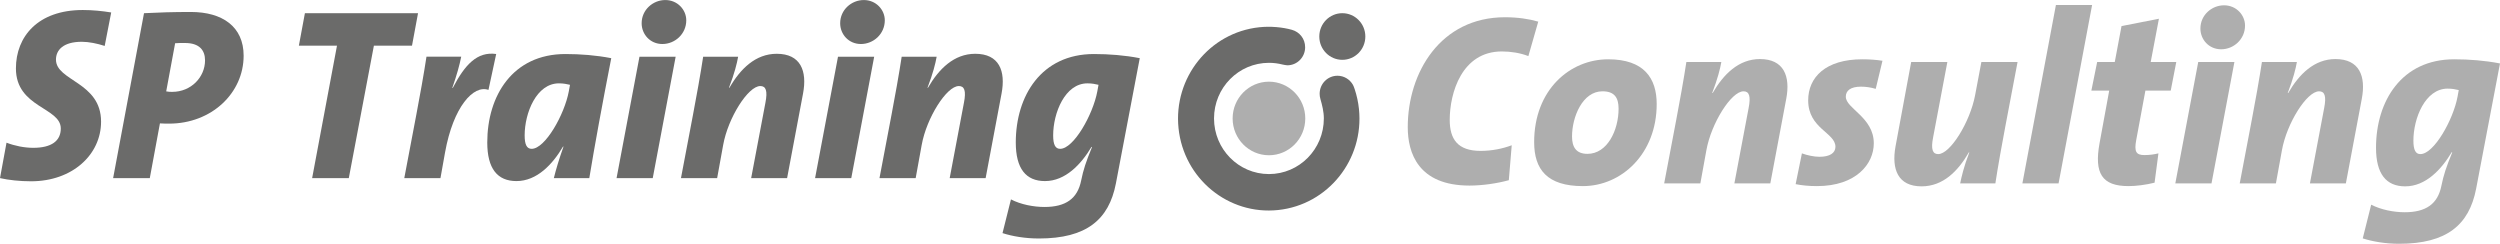 <svg xmlns="http://www.w3.org/2000/svg" width="441" height="43" viewBox="0 0 441 43" fill="none"><g clip-path="url(#clip0_2553_10)"><path d="M232.724 6.44C232.724 4.168 234.542 2.327 236.785 2.327C239.028 2.327 240.846 4.168 240.846 6.44C240.846 8.712 239.028 10.553 236.785 10.553C234.542 10.553 232.724 8.712 232.724 6.44Z" fill="#6B6B6A"></path><path fill-rule="evenodd" clip-rule="evenodd" d="M217.436 20.897C217.436 17.313 220.305 14.407 223.843 14.407C227.381 14.407 230.25 17.313 230.25 20.897C230.25 24.48 227.381 27.386 223.843 27.386C220.305 27.386 217.436 24.48 217.436 20.897Z" fill="#AEAEAE"></path><path d="M233.527 20.897C233.527 19.69 233.223 18.52 232.919 17.461C232.828 17.153 232.785 16.864 232.785 16.544C232.785 14.789 234.189 13.361 235.928 13.361C237.095 13.361 238.11 14.007 238.657 14.961C238.7 15.011 238.925 15.565 238.973 15.749C239.338 16.858 239.593 18.021 239.721 19.234C240.645 28.137 234.268 36.11 225.478 37.046C216.689 37.982 208.817 31.523 207.893 22.621C206.969 13.718 213.345 5.744 222.135 4.809C224.111 4.599 226.226 4.79 227.892 5.258C229.229 5.634 230.226 6.822 230.226 8.337C230.226 10.091 228.822 11.52 227.083 11.52C226.925 11.52 226.372 11.415 226.244 11.384C225.466 11.187 224.67 11.082 223.843 11.082C218.494 11.082 214.154 15.472 214.154 20.89C214.154 26.309 218.488 30.705 223.843 30.705C229.199 30.705 233.527 26.315 233.527 20.89V20.897Z" fill="#6B6B6A"></path><path d="M269.604 9.894C268.157 9.334 266.498 9.075 264.923 9.075C257.86 9.075 255.732 16.402 255.732 21.143C255.732 24.505 257.094 26.616 261.179 26.616C263.179 26.616 265.051 26.229 266.668 25.625L266.157 31.788C264.115 32.349 261.519 32.736 259.221 32.736C250.158 32.736 248.328 26.961 248.328 22.436C248.328 12.782 254.115 3.042 265.476 3.042C267.732 3.042 269.732 3.343 271.349 3.817L269.604 9.894Z" fill="#AEAEAE"></path><path d="M279.221 32.829C272.923 32.829 270.625 29.898 270.625 25.071C270.625 15.848 276.923 10.46 283.688 10.46C289.986 10.46 292.241 13.779 292.241 18.348C292.241 27.14 286.029 32.829 279.221 32.829ZM282.667 16.106C279.178 16.106 277.306 20.589 277.306 24.08C277.306 25.89 277.987 27.14 280.029 27.14C283.518 27.14 285.518 23.002 285.518 19.166C285.518 17.184 284.752 16.106 282.667 16.106Z" fill="#AEAEAE"></path><path d="M312.283 32.355H305.943L308.453 19.08C308.879 16.925 308.538 16.107 307.56 16.107C305.39 16.107 301.858 21.752 301.007 26.493L299.943 32.355H293.56L295.688 21.149C296.198 18.52 297.092 13.521 297.475 10.935H303.645C303.432 12.141 303.007 13.865 302.028 16.408H302.113C304.028 13.09 306.709 10.418 310.453 10.418C314.666 10.418 315.857 13.434 315.091 17.442L312.283 32.355Z" fill="#AEAEAE"></path><path d="M330.878 15.675C330.027 15.417 329.133 15.287 328.282 15.287C326.452 15.287 325.601 15.977 325.601 17.055C325.601 19.166 330.537 20.675 330.537 25.286C330.537 28.907 327.431 32.829 320.495 32.829C319.091 32.829 317.815 32.699 316.751 32.484L317.857 27.053C318.793 27.398 319.985 27.657 320.963 27.657C322.75 27.657 323.772 27.01 323.772 25.89C323.772 23.39 318.963 22.7 318.963 17.701C318.963 13.607 322.07 10.46 328.495 10.46C329.771 10.46 331.005 10.547 332.069 10.719L330.878 15.675Z" fill="#AEAEAE"></path><path d="M353.77 22.14C353.26 24.769 352.366 29.769 351.983 32.355H345.771C346.026 31.148 346.409 29.424 347.388 26.881H347.302C345.388 30.2 342.749 32.872 338.962 32.872C334.792 32.872 333.644 29.855 334.367 25.847L337.133 10.935H343.515L341.005 24.209C340.579 26.364 340.92 27.183 341.898 27.183C344.026 27.183 347.515 21.537 348.409 16.796L349.515 10.935H355.898L353.77 22.14Z" fill="#AEAEAE"></path><path d="M363.131 32.355H356.749L362.663 0.887H369.046L363.131 32.355Z" fill="#AEAEAE"></path><path d="M382.918 15.977H378.45L376.833 24.683C376.45 26.752 376.79 27.355 378.28 27.355C379.258 27.355 380.024 27.226 380.748 27.053L380.067 32.225C378.535 32.613 376.79 32.829 375.471 32.829C370.791 32.829 369.386 30.587 370.365 25.243L372.067 15.977H368.918L369.94 10.935H373.046L374.237 4.599L380.833 3.306L379.386 10.935H383.896L382.918 15.977Z" fill="#AEAEAE"></path><path d="M390.109 32.355H383.726L387.769 10.935H394.151L390.109 32.355ZM391.811 8.694C389.641 8.694 388.151 6.97 388.151 5.03C388.151 2.66 390.151 0.936 392.322 0.936C394.492 0.936 396.023 2.66 396.023 4.513C396.023 6.927 394.024 8.694 391.811 8.694Z" fill="#AEAEAE"></path><path d="M413.81 32.355H407.47L409.98 19.08C410.406 16.925 410.065 16.107 409.087 16.107C406.917 16.107 403.385 21.752 402.534 26.493L401.47 32.355H395.087L397.215 21.149C397.726 18.52 398.619 13.521 399.002 10.935H405.172C404.959 12.141 404.534 13.865 403.555 16.408H403.64C405.555 13.09 408.236 10.418 411.98 10.418C416.193 10.418 417.384 13.434 416.618 17.442L413.81 32.355Z" fill="#AEAEAE"></path><path d="M436.787 33.303C435.553 39.681 431.596 43 423.214 43C420.788 43 418.533 42.612 416.788 42.052L418.278 36.104C420.022 37.009 422.278 37.44 424.192 37.44C427.937 37.44 430.022 35.975 430.66 32.785C431.043 30.889 431.511 29.467 432.575 26.881L432.49 26.838C430.66 29.898 427.894 32.872 424.277 32.872C420.916 32.872 419.129 30.674 419.129 26.062C419.129 17.83 423.639 10.46 432.915 10.46C435.553 10.46 438.362 10.676 441 11.193L436.787 33.303ZM431.766 15.632C427.809 15.632 425.724 20.847 425.724 24.812C425.724 26.45 426.107 27.183 426.958 27.183C429.341 27.183 432.745 21.149 433.511 17.055L433.724 15.891C433.171 15.762 432.575 15.632 431.766 15.632Z" fill="#AEAEAE"></path><path d="M18.467 8.103C17.148 7.672 15.659 7.37 14.425 7.37C11.148 7.37 9.872 8.835 9.872 10.516C9.872 14.309 17.829 14.438 17.829 21.463C17.829 27.281 12.765 31.979 5.489 31.979C3.489 31.979 1.532 31.764 0 31.419L1.149 25.17C2.596 25.73 4.298 26.075 5.872 26.075C9.063 26.075 10.723 24.868 10.723 22.67C10.723 18.92 2.808 19.006 2.808 12.068C2.808 6.465 6.681 1.767 14.595 1.767C16.382 1.767 17.999 1.939 19.616 2.198L18.467 8.103Z" fill="#6B6B6A"></path><path d="M29.828 21.808C29.445 21.808 28.85 21.808 28.212 21.765L26.424 31.419H19.956L25.403 2.327C27.871 2.198 30.552 2.112 33.658 2.112C39.232 2.112 42.977 4.698 42.977 9.826C42.977 16.421 37.317 21.808 29.828 21.808ZM32.637 7.585C31.871 7.585 31.403 7.585 30.892 7.628L29.318 16.119C29.701 16.205 30.041 16.205 30.382 16.205C33.701 16.205 36.169 13.619 36.169 10.645C36.169 8.878 35.19 7.585 32.637 7.585Z" fill="#6B6B6A"></path><path d="M72.677 8.059H65.954L61.529 31.419H55.061L59.444 8.059H52.721L53.785 2.327H73.741L72.677 8.059Z" fill="#6B6B6A"></path><path d="M86.166 15.86C83.528 14.912 79.954 18.834 78.507 26.893L77.698 31.419H71.316L73.443 20.213C73.954 17.584 74.847 12.585 75.23 9.999H81.358C81.06 11.507 80.592 13.188 79.783 15.515H79.868C81.996 11.421 84.166 9.051 87.528 9.525L86.166 15.86Z" fill="#6B6B6A"></path><path d="M103.952 31.425H97.697C98.08 29.873 98.591 28.149 99.399 25.865H99.314C97.485 28.968 94.719 31.942 91.102 31.942C87.74 31.942 85.953 29.744 85.953 25.132C85.953 16.901 90.421 9.531 99.74 9.531C102.378 9.531 105.186 9.746 107.825 10.263C106.208 18.538 104.889 25.736 103.952 31.425ZM98.591 14.703C94.634 14.703 92.549 19.918 92.549 23.883C92.549 25.52 92.932 26.253 93.783 26.253C96.165 26.253 99.57 20.219 100.336 16.125L100.548 14.961C99.995 14.832 99.399 14.703 98.591 14.703Z" fill="#6B6B6A"></path><path d="M115.143 31.425H108.761L112.803 10.005H119.186L115.143 31.425ZM116.845 7.764C114.675 7.764 113.186 6.04 113.186 4.101C113.186 1.73 115.186 0.006 117.356 0.006C119.526 0.006 121.058 1.73 121.058 3.584C121.058 5.997 119.058 7.764 116.845 7.764Z" fill="#6B6B6A"></path><path d="M138.844 31.425H132.504L135.015 18.151C135.44 15.996 135.1 15.177 134.121 15.177C131.951 15.177 128.419 20.823 127.568 25.564L126.504 31.425H120.122L122.249 20.219C122.76 17.59 123.654 12.591 124.037 10.005H130.206C129.994 11.212 129.568 12.936 128.589 15.479H128.675C130.589 12.16 133.27 9.488 137.015 9.488C141.227 9.488 142.419 12.505 141.653 16.513L138.844 31.425Z" fill="#6B6B6A"></path><path d="M150.163 31.425H143.78L147.823 10.005H154.205L150.163 31.425ZM151.865 7.764C149.695 7.764 148.206 6.04 148.206 4.101C148.206 1.73 150.205 0.006 152.376 0.006C154.546 0.006 156.078 1.73 156.078 3.584C156.078 5.997 154.078 7.764 151.865 7.764Z" fill="#6B6B6A"></path><path d="M173.864 31.425H167.524L170.034 18.151C170.46 15.996 170.119 15.177 169.141 15.177C166.971 15.177 163.439 20.823 162.588 25.564L161.524 31.425H155.141L157.269 20.219C157.78 17.59 158.673 12.591 159.056 10.005H165.226C165.013 11.212 164.588 12.936 163.609 15.479H163.694C165.609 12.16 168.29 9.488 172.034 9.488C176.247 9.488 177.438 12.505 176.672 16.513L173.864 31.425Z" fill="#6B6B6A"></path><path d="M196.842 32.373C195.608 38.752 191.65 42.07 183.268 42.07C180.842 42.07 178.587 41.682 176.843 41.122L178.332 35.174C180.076 36.079 182.332 36.51 184.246 36.51C187.991 36.51 190.076 35.045 190.714 31.856C191.097 29.959 191.565 28.537 192.629 25.951L192.544 25.908C190.714 28.968 187.948 31.942 184.332 31.942C180.97 31.942 179.183 29.744 179.183 25.132C179.183 16.901 183.693 9.531 192.969 9.531C195.608 9.531 198.416 9.746 201.054 10.263L196.842 32.373ZM191.821 14.703C187.863 14.703 185.778 19.918 185.778 23.883C185.778 25.52 186.161 26.253 187.012 26.253C189.395 26.253 192.799 20.219 193.565 16.125L193.778 14.961C193.225 14.832 192.629 14.703 191.821 14.703Z" fill="#6B6B6A"></path></g><defs><clipPath id="clip0_2553_10"><rect width="441" height="43" fill="white"></rect></clipPath></defs></svg>